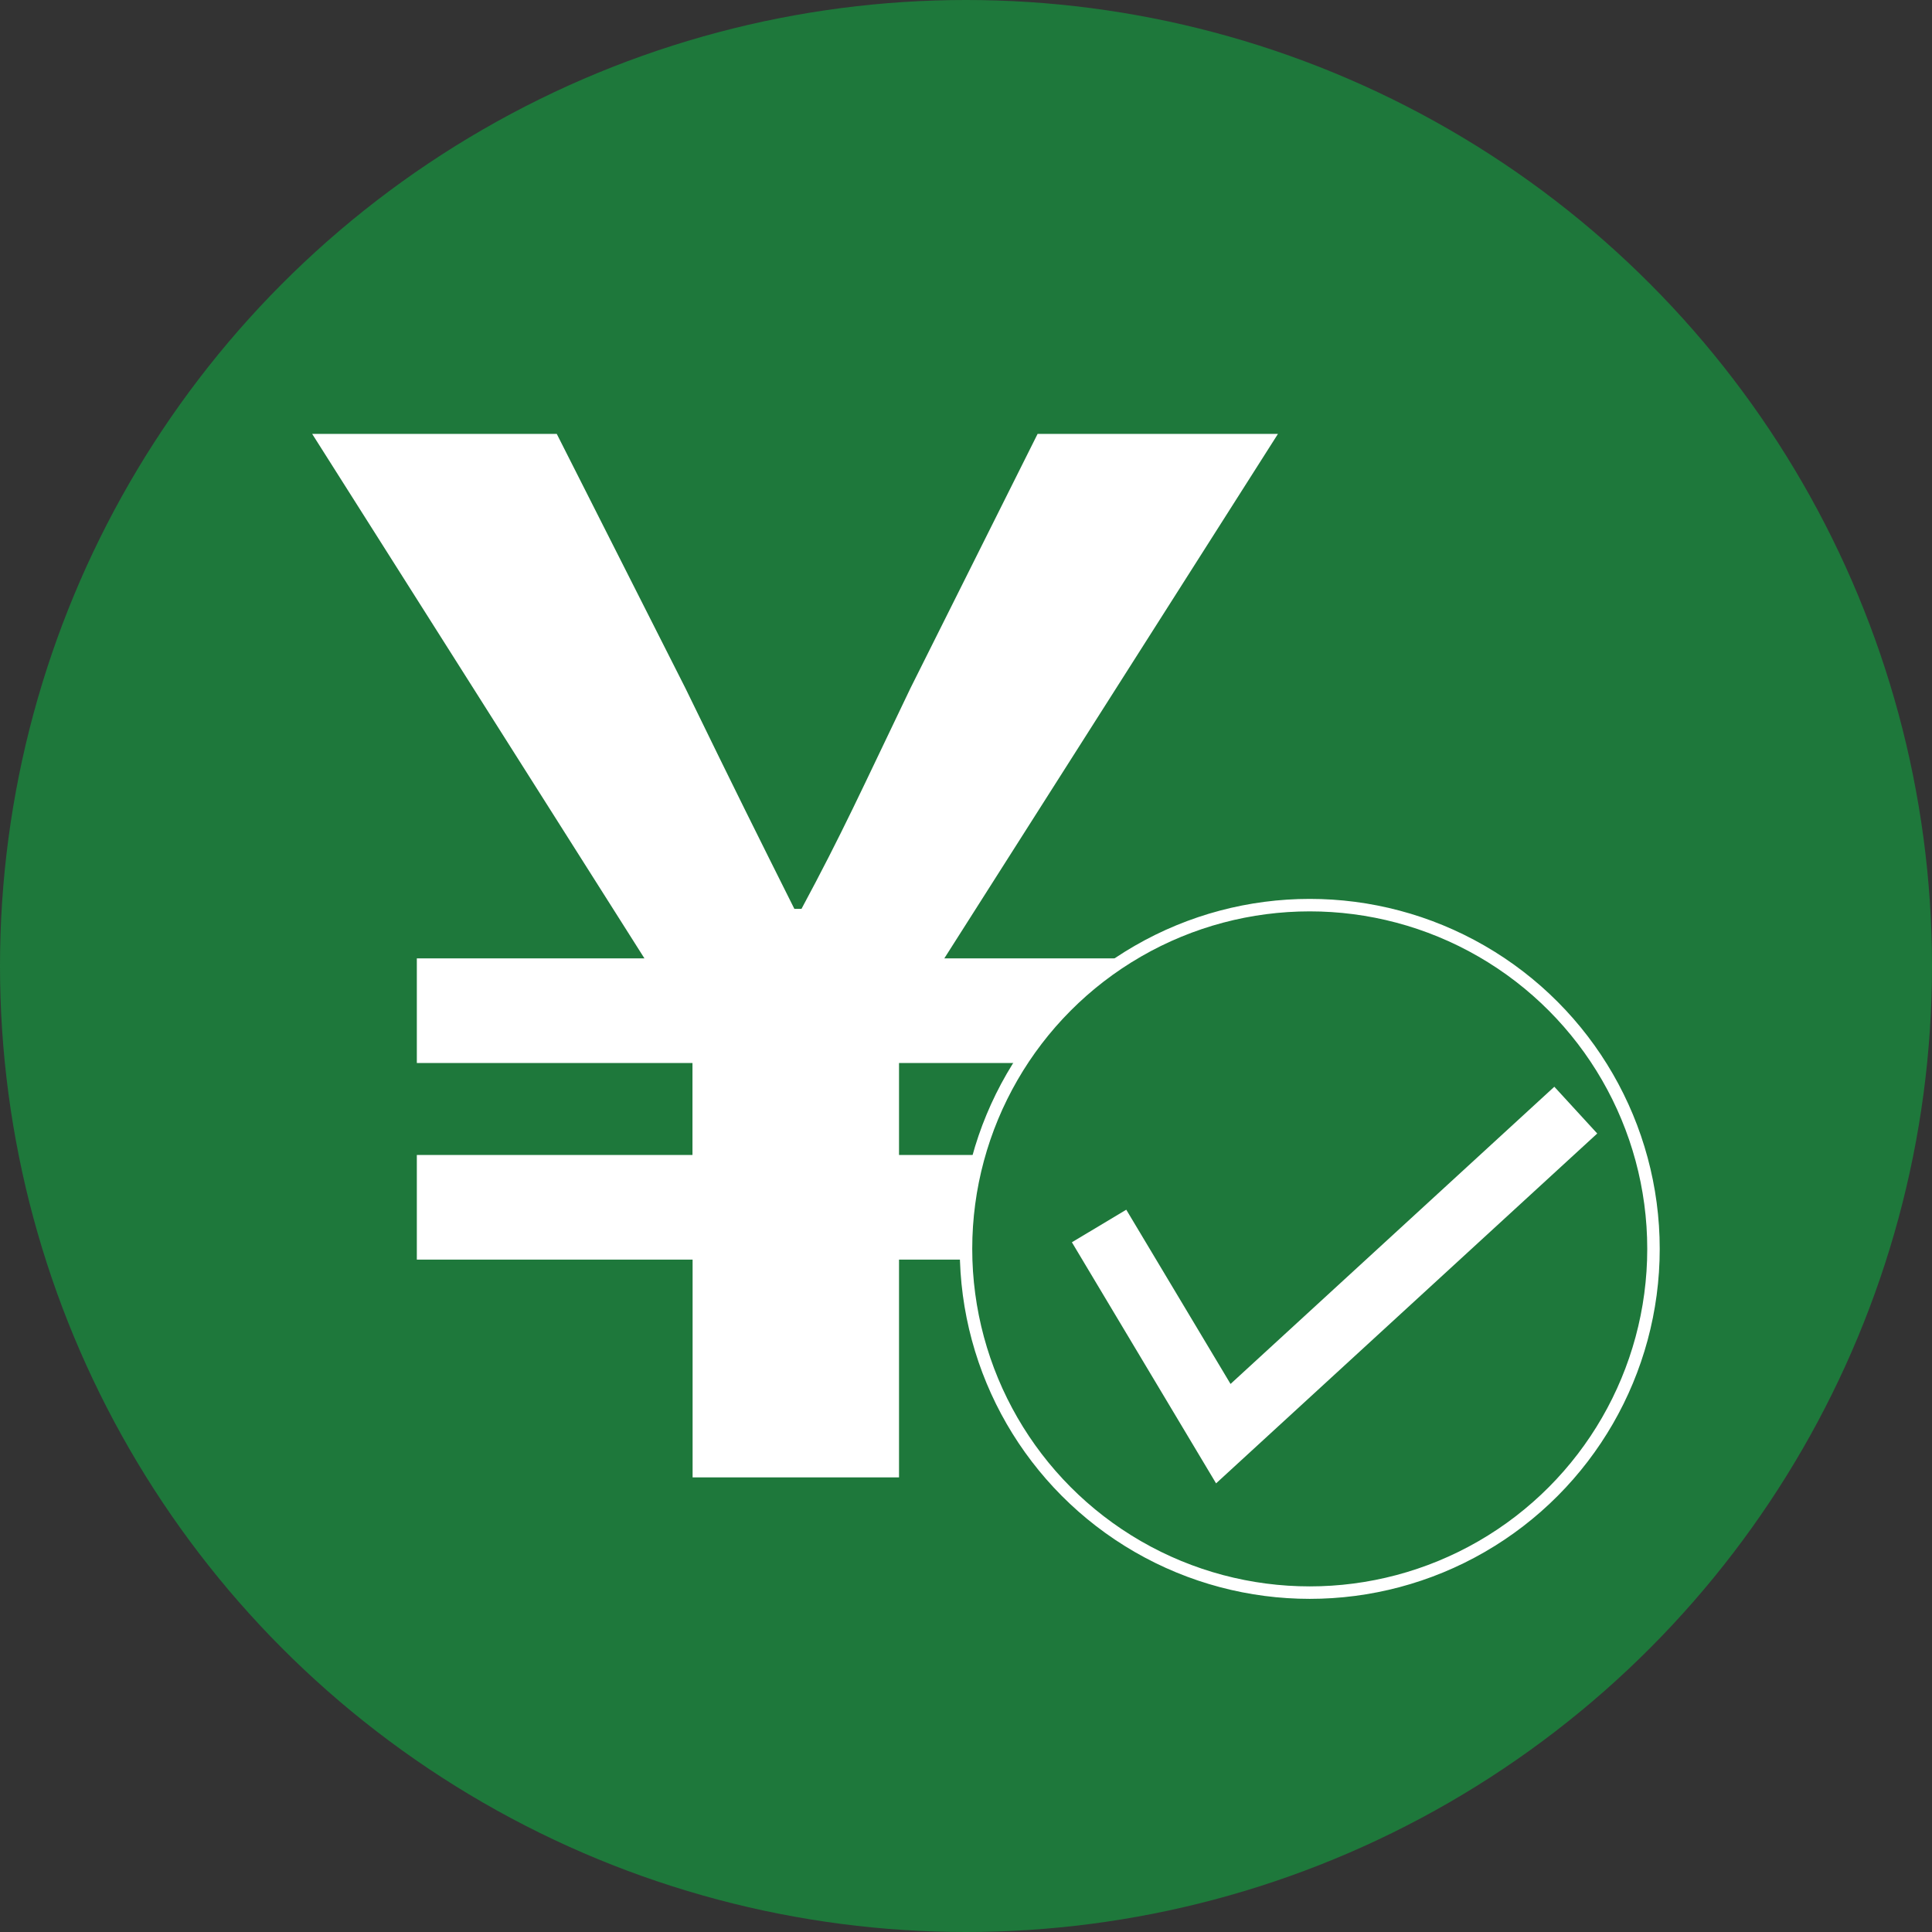<?xml version="1.0" encoding="UTF-8"?><svg id="_レイヤー_2" xmlns="http://www.w3.org/2000/svg" viewBox="0 0 154.9 154.9"><rect x="0" y="0" width="154.9" height="154.9" fill="#333333" stroke="none"/><defs><style>.cls-1{fill:#fff;}.cls-2,.cls-3{fill:#1e783b;}.cls-3{stroke:#fff;stroke-miterlimit:10;}</style></defs><g id="_レイヤー_1-2"><circle class="cls-2" cx="77.45" cy="77.45" r="77.45"/><path class="cls-1" d="M55.52,100.99h-22.1v-8.39h22.1v-7.37h-22.1v-8.39h18.25l-26.64-42.05h19.61l10.32,20.4c4.19,8.61,5.67,11.56,8.73,17.68h.57c3.29-6.12,4.76-9.41,8.73-17.68l10.2-20.4h19.27l-26.75,42.05h18.36v8.39h-21.99v7.37h21.99v8.39h-21.99v17.46h-16.55v-17.46Z"/><circle class="cls-3" cx="105.01" cy="100.13" r="27.56"/><polygon class="cls-1" points="97.5 118.93 85.94 99.6 90.3 96.99 98.66 110.96 124.62 87.13 128.06 90.88 97.5 118.93"/></g></svg>